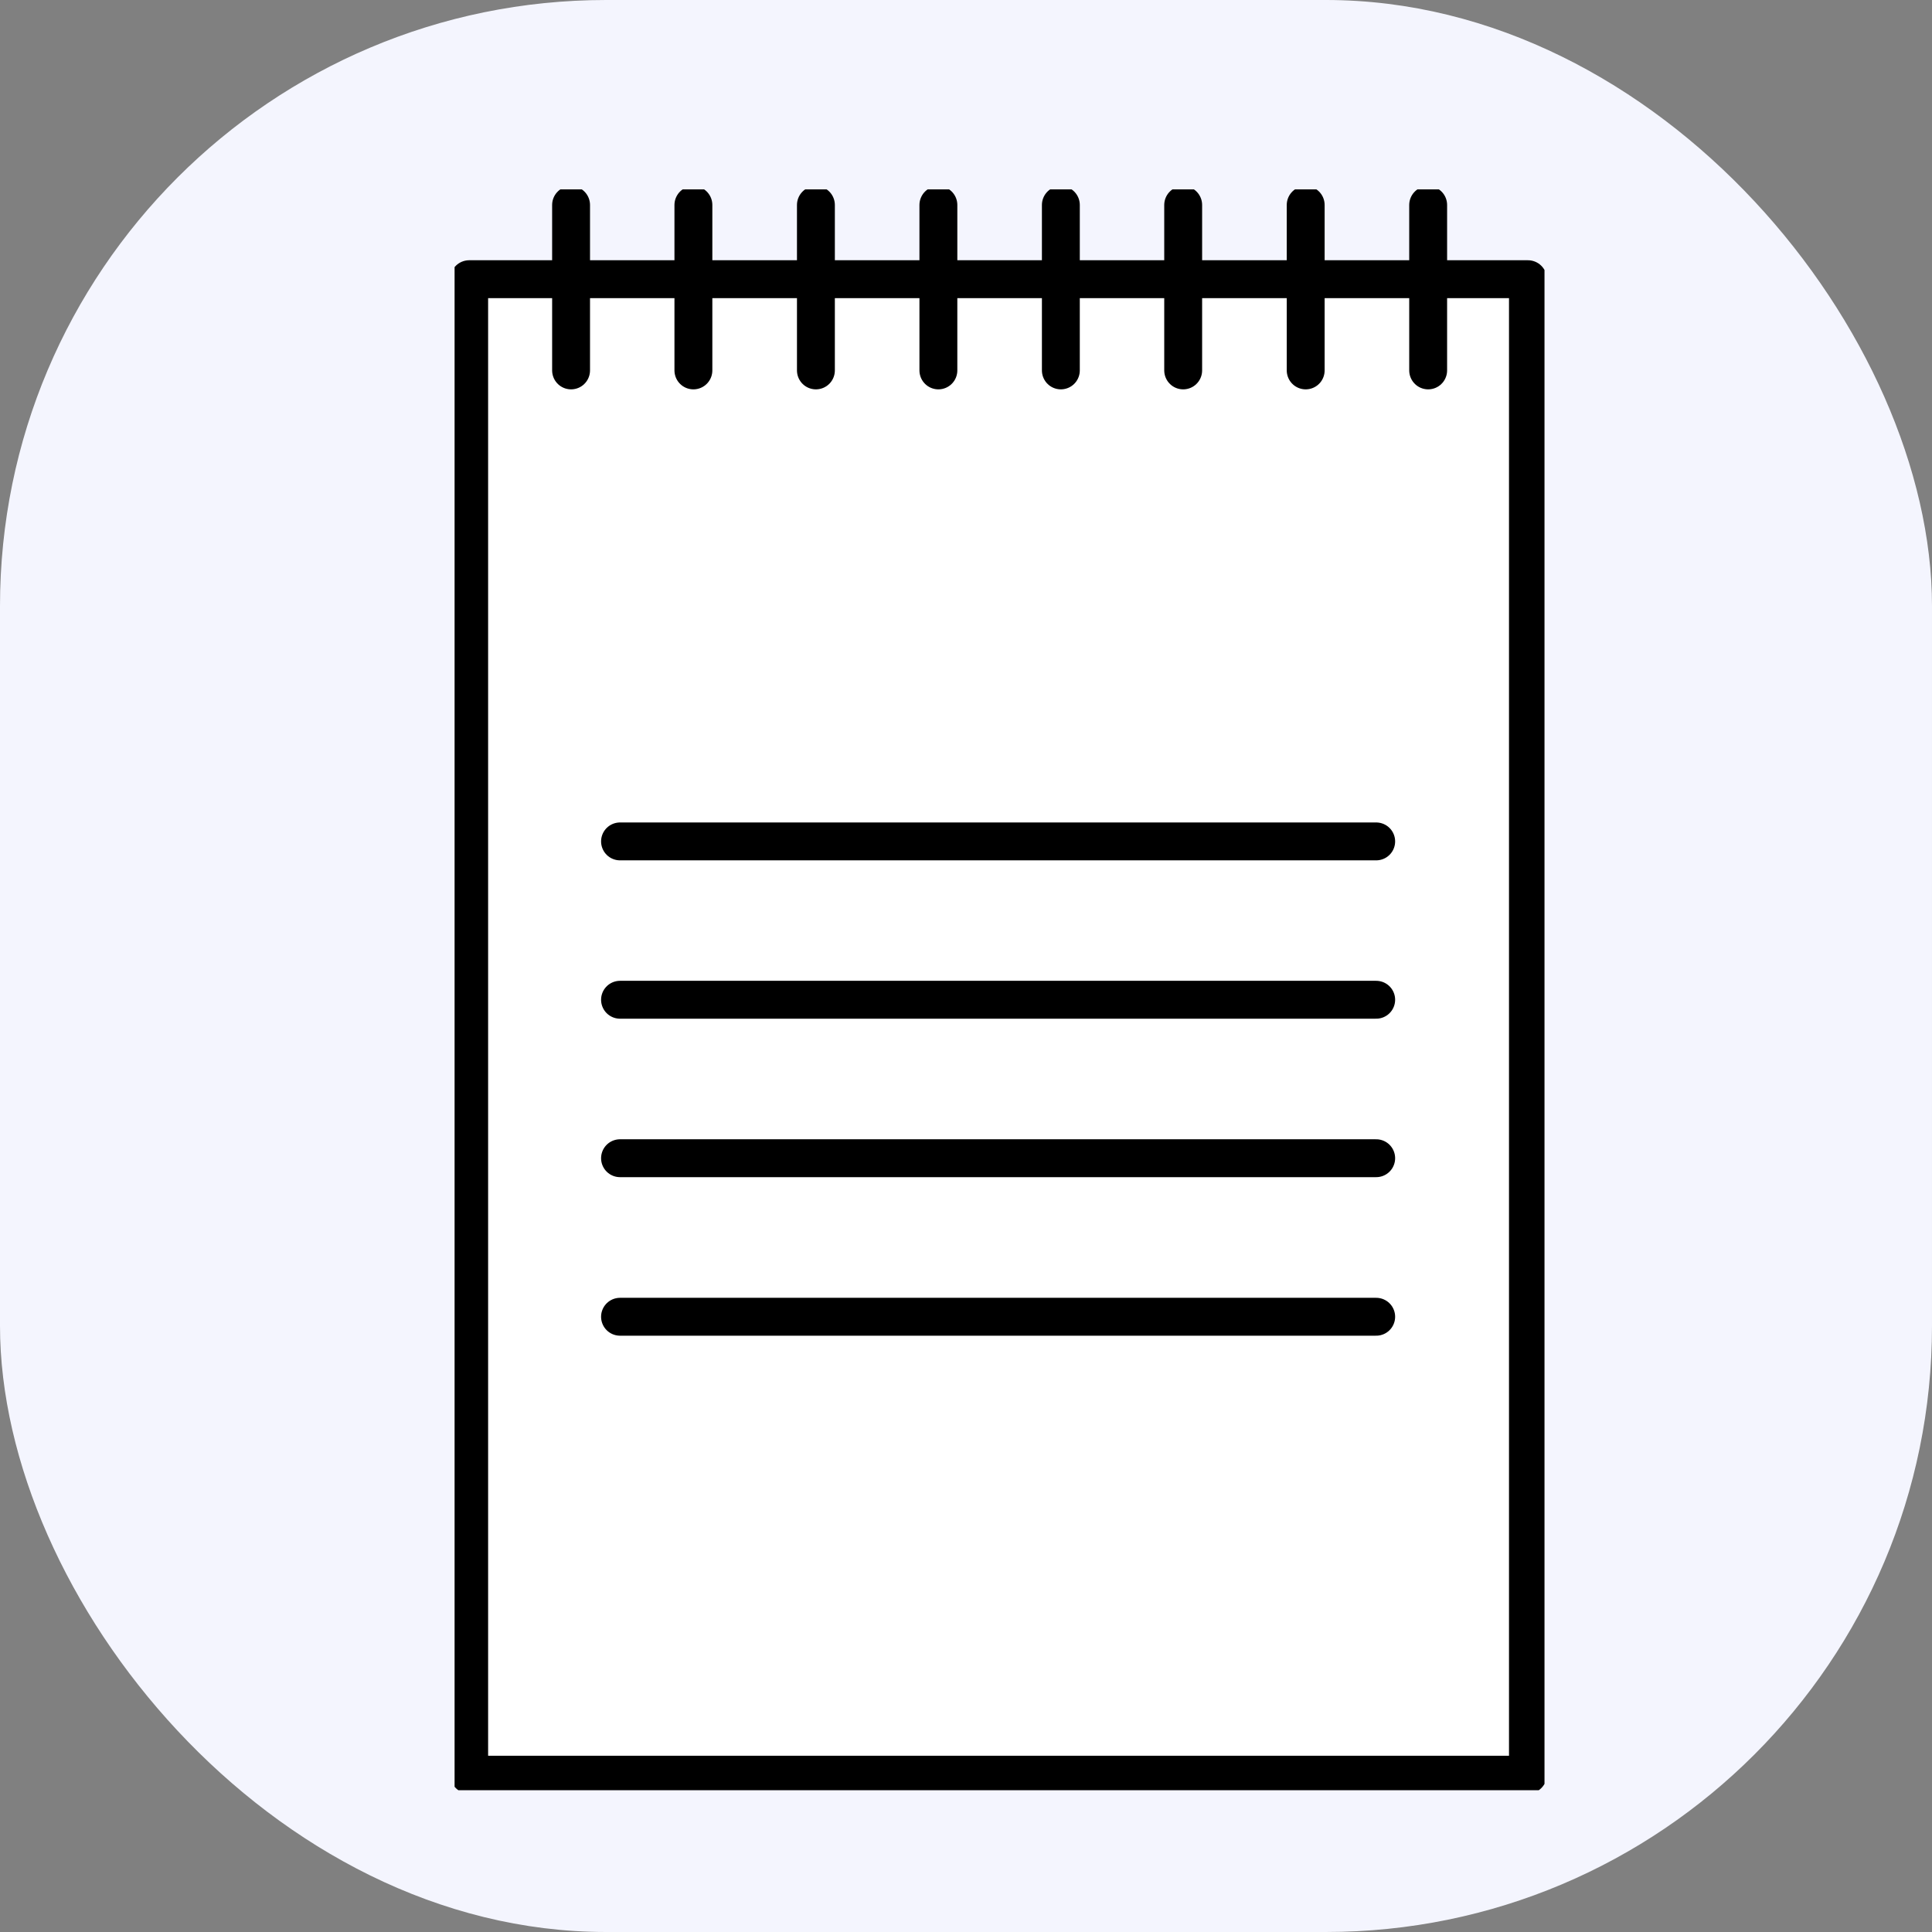 <svg width="51" height="51" viewBox="0 0 51 51" fill="none" xmlns="http://www.w3.org/2000/svg">
<rect x="0" y="0" width="51" height="51" fill="#808080" stroke="none"/>
<rect width="51" height="51" rx="16" fill="#F4F5FE"/>
<g clip-path="url(#clip0_204_717)">
<path d="M40.334 7.37H12.385V46.847H40.334V7.37Z" fill="white" stroke="black" stroke-linecap="round" stroke-linejoin="round"/>
<path d="M15.075 5.411V9.778" stroke="black" stroke-linecap="round" stroke-linejoin="round"/>
<path d="M18.304 5.411V9.778" stroke="black" stroke-linecap="round" stroke-linejoin="round"/>
<path d="M21.538 5.411V9.778" stroke="black" stroke-linecap="round" stroke-linejoin="round"/>
<path d="M24.771 5.411V9.778" stroke="black" stroke-linecap="round" stroke-linejoin="round"/>
<path d="M28.004 5.411V9.778" stroke="black" stroke-linecap="round" stroke-linejoin="round"/>
<path d="M31.233 5.411V9.778" stroke="black" stroke-linecap="round" stroke-linejoin="round"/>
<path d="M34.467 5.411V9.778" stroke="black" stroke-linecap="round" stroke-linejoin="round"/>
<path d="M37.7 5.411V9.778" stroke="black" stroke-linecap="round" stroke-linejoin="round"/>
<path d="M16.367 22.211H36.328" stroke="black" stroke-linecap="round" stroke-linejoin="round"/>
<path d="M16.367 26.391H36.328" stroke="black" stroke-linecap="round" stroke-linejoin="round"/>
<path d="M16.367 30.574H36.328" stroke="black" stroke-linecap="round" stroke-linejoin="round"/>
<path d="M16.367 34.759H36.328" stroke="black" stroke-linecap="round" stroke-linejoin="round"/>
</g>
<defs>
<clipPath id="clip0_204_717">
<rect width="28.771" height="42.258" fill="white" transform="translate(12 5)"/>
</clipPath>
</defs>
</svg>

